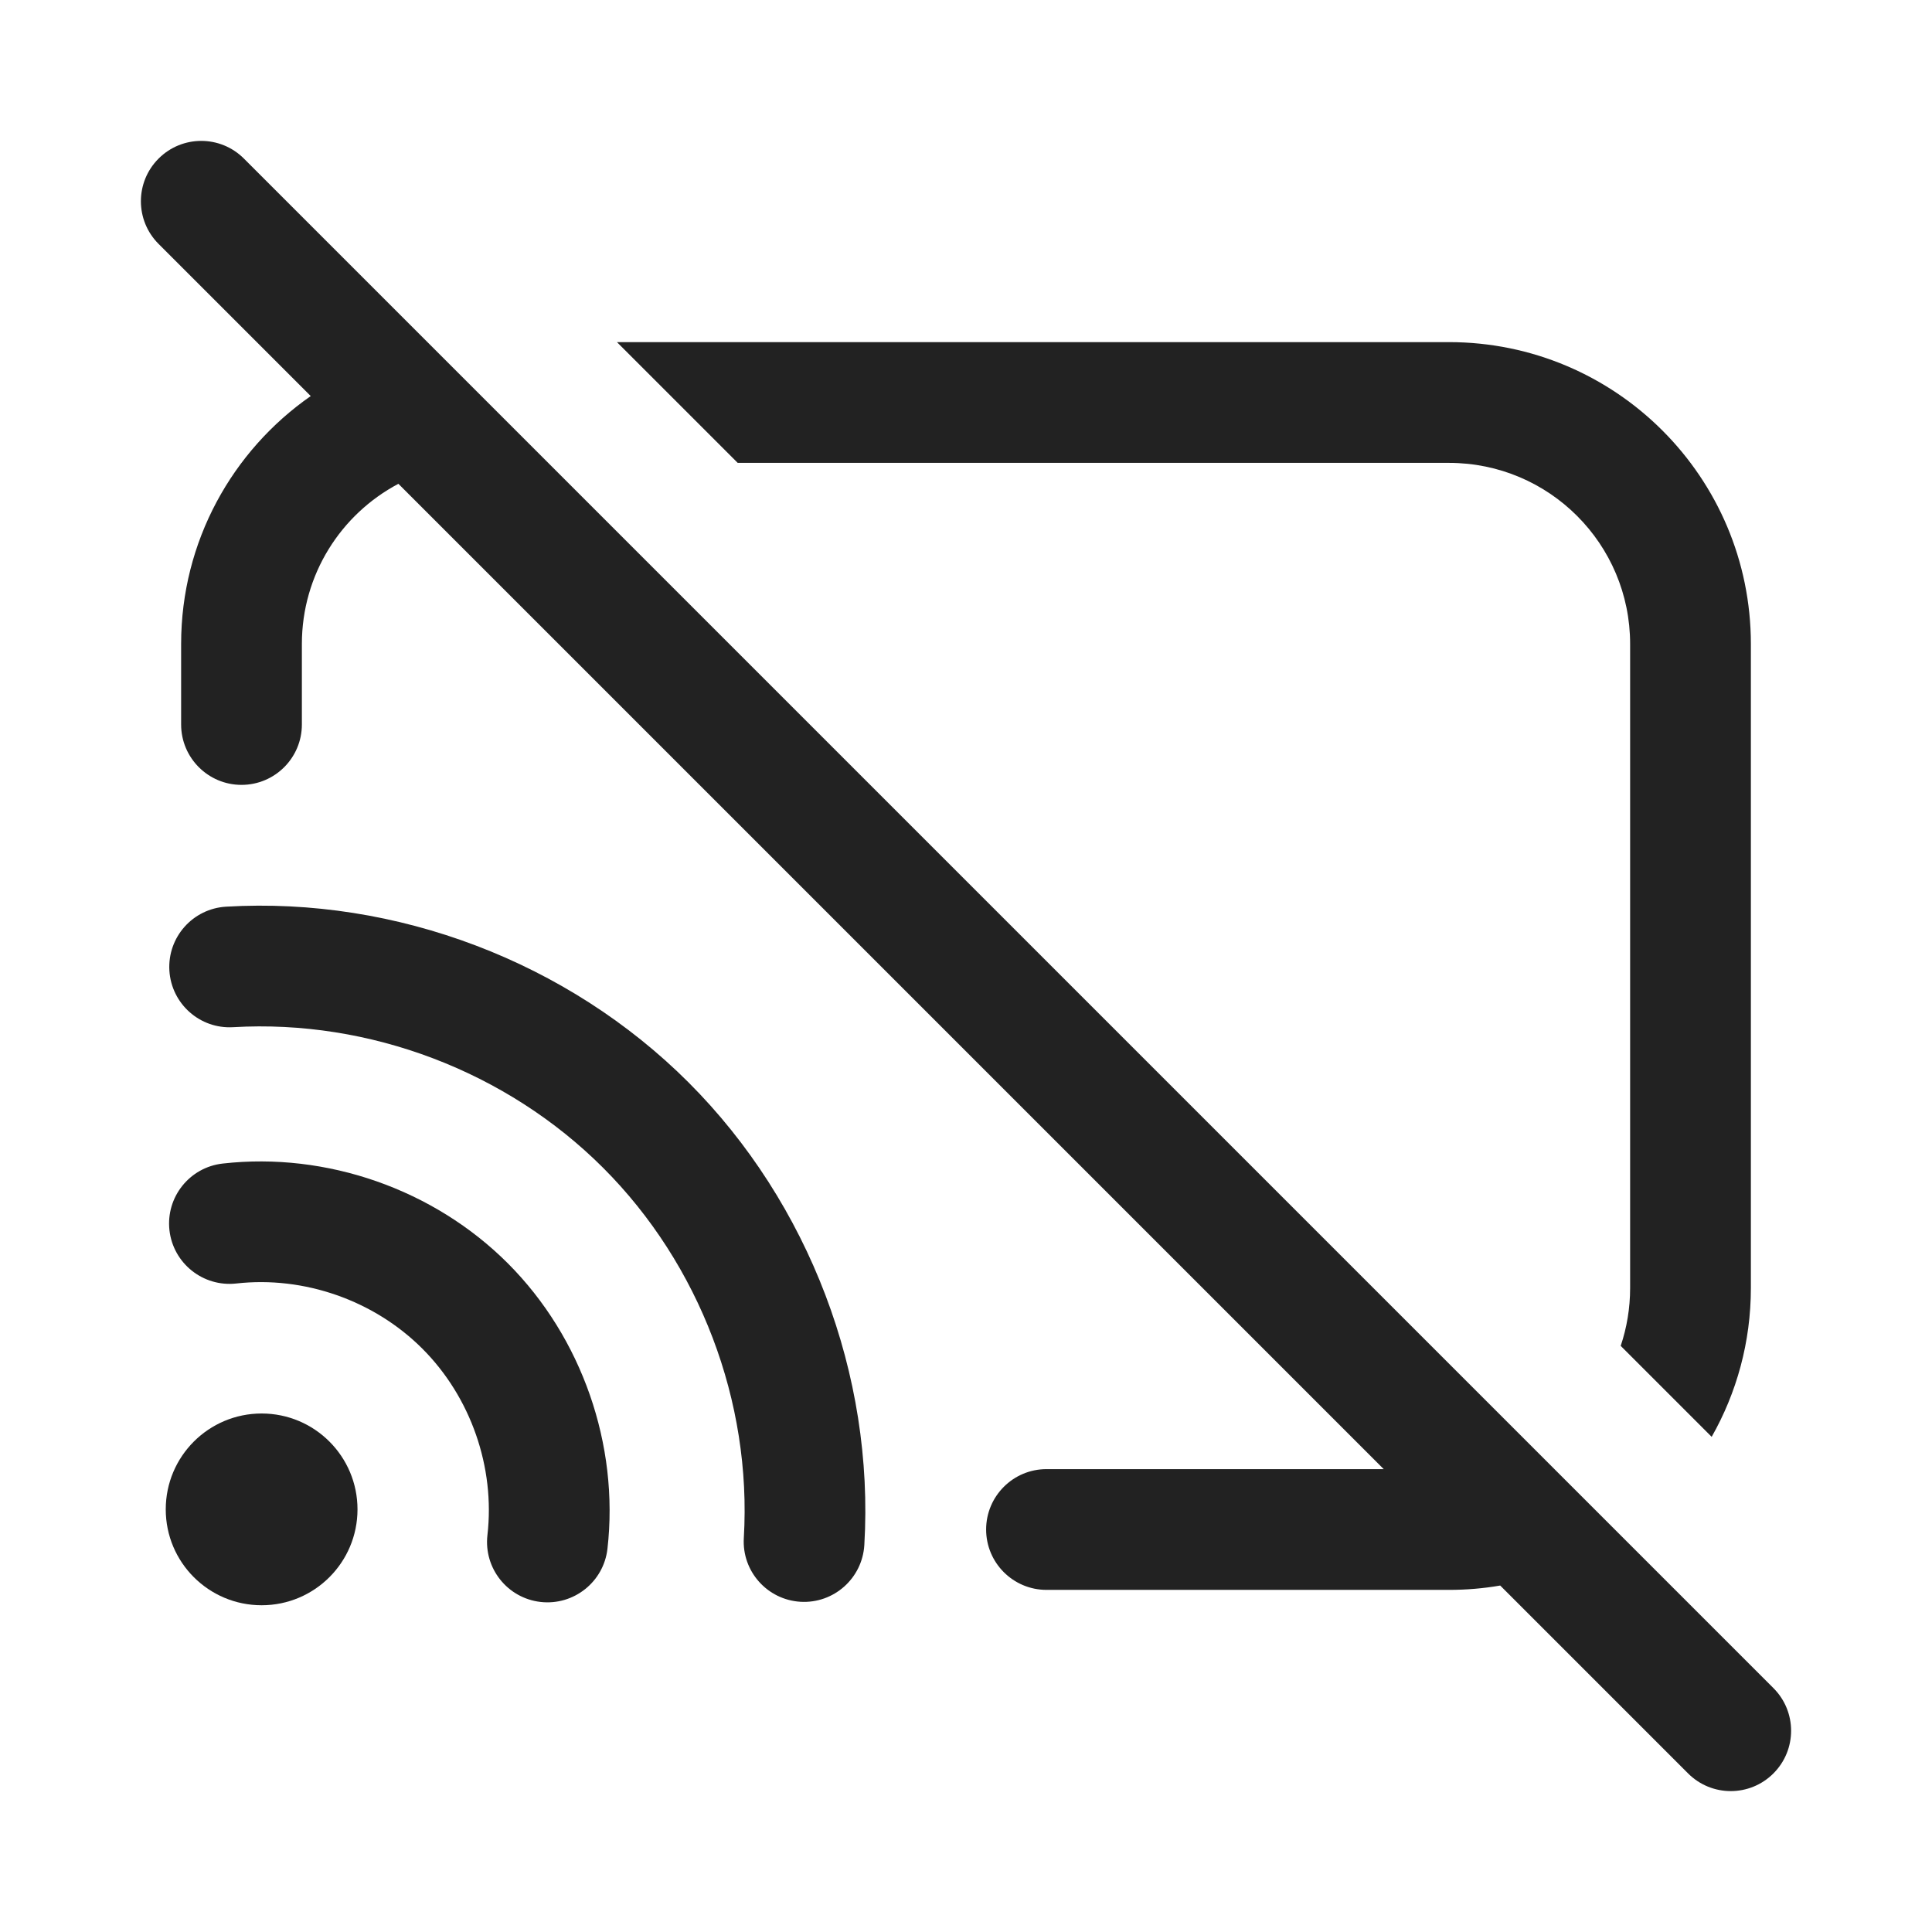 <svg width="24" height="24" viewBox="0 0 24 24" fill="none" xmlns="http://www.w3.org/2000/svg">
<path d="M3.03 1.97C2.737 1.677 2.263 1.677 1.97 1.97C1.677 2.263 1.677 2.737 1.97 3.03L3.86 4.92C2.887 5.598 2.25 6.725 2.25 8V9C2.25 9.414 2.586 9.75 3 9.75C3.414 9.75 3.75 9.414 3.75 9V8C3.75 7.137 4.236 6.387 4.949 6.01L17.189 18.25H13C12.586 18.25 12.25 18.586 12.25 19C12.25 19.414 12.586 19.75 13 19.75H18C18.217 19.75 18.429 19.732 18.636 19.696L20.97 22.03C21.263 22.323 21.737 22.323 22.03 22.03C22.323 21.737 22.323 21.263 22.03 20.97L3.03 1.97Z" fill="#222222"/>
<path d="M20.25 16C20.25 16.251 20.209 16.493 20.133 16.719L21.263 17.849C21.573 17.303 21.75 16.672 21.75 16V8C21.75 5.929 20.071 4.25 18 4.25H7.664L9.164 5.75H18C19.243 5.75 20.25 6.757 20.25 8V16Z" fill="#222222"/>
<path d="M2.935 15.944C3.778 15.849 4.648 16.154 5.248 16.755C5.848 17.356 6.152 18.227 6.055 19.07C6.008 19.482 6.304 19.853 6.715 19.9C7.127 19.947 7.499 19.651 7.546 19.24C7.693 17.948 7.228 16.615 6.31 15.695C5.391 14.775 4.059 14.308 2.767 14.454C2.355 14.5 2.059 14.871 2.105 15.283C2.152 15.694 2.523 15.99 2.935 15.944Z" fill="#222222"/>
<path d="M2.897 12.76C2.483 12.785 2.129 12.469 2.104 12.056C2.08 11.642 2.395 11.287 2.809 11.263C4.924 11.138 7.056 11.949 8.554 13.447C10.052 14.946 10.862 17.078 10.737 19.193C10.712 19.607 10.357 19.922 9.944 19.898C9.53 19.873 9.215 19.518 9.24 19.105C9.34 17.412 8.692 15.707 7.493 14.508C6.295 13.309 4.589 12.661 2.897 12.76Z" fill="#222222"/>
<path d="M3.25 19.941C3.908 19.941 4.441 19.408 4.441 18.75C4.441 18.092 3.908 17.559 3.25 17.559C2.592 17.559 2.059 18.092 2.059 18.75C2.059 19.408 2.592 19.941 3.25 19.941Z" fill="#222222"/>
</svg>
